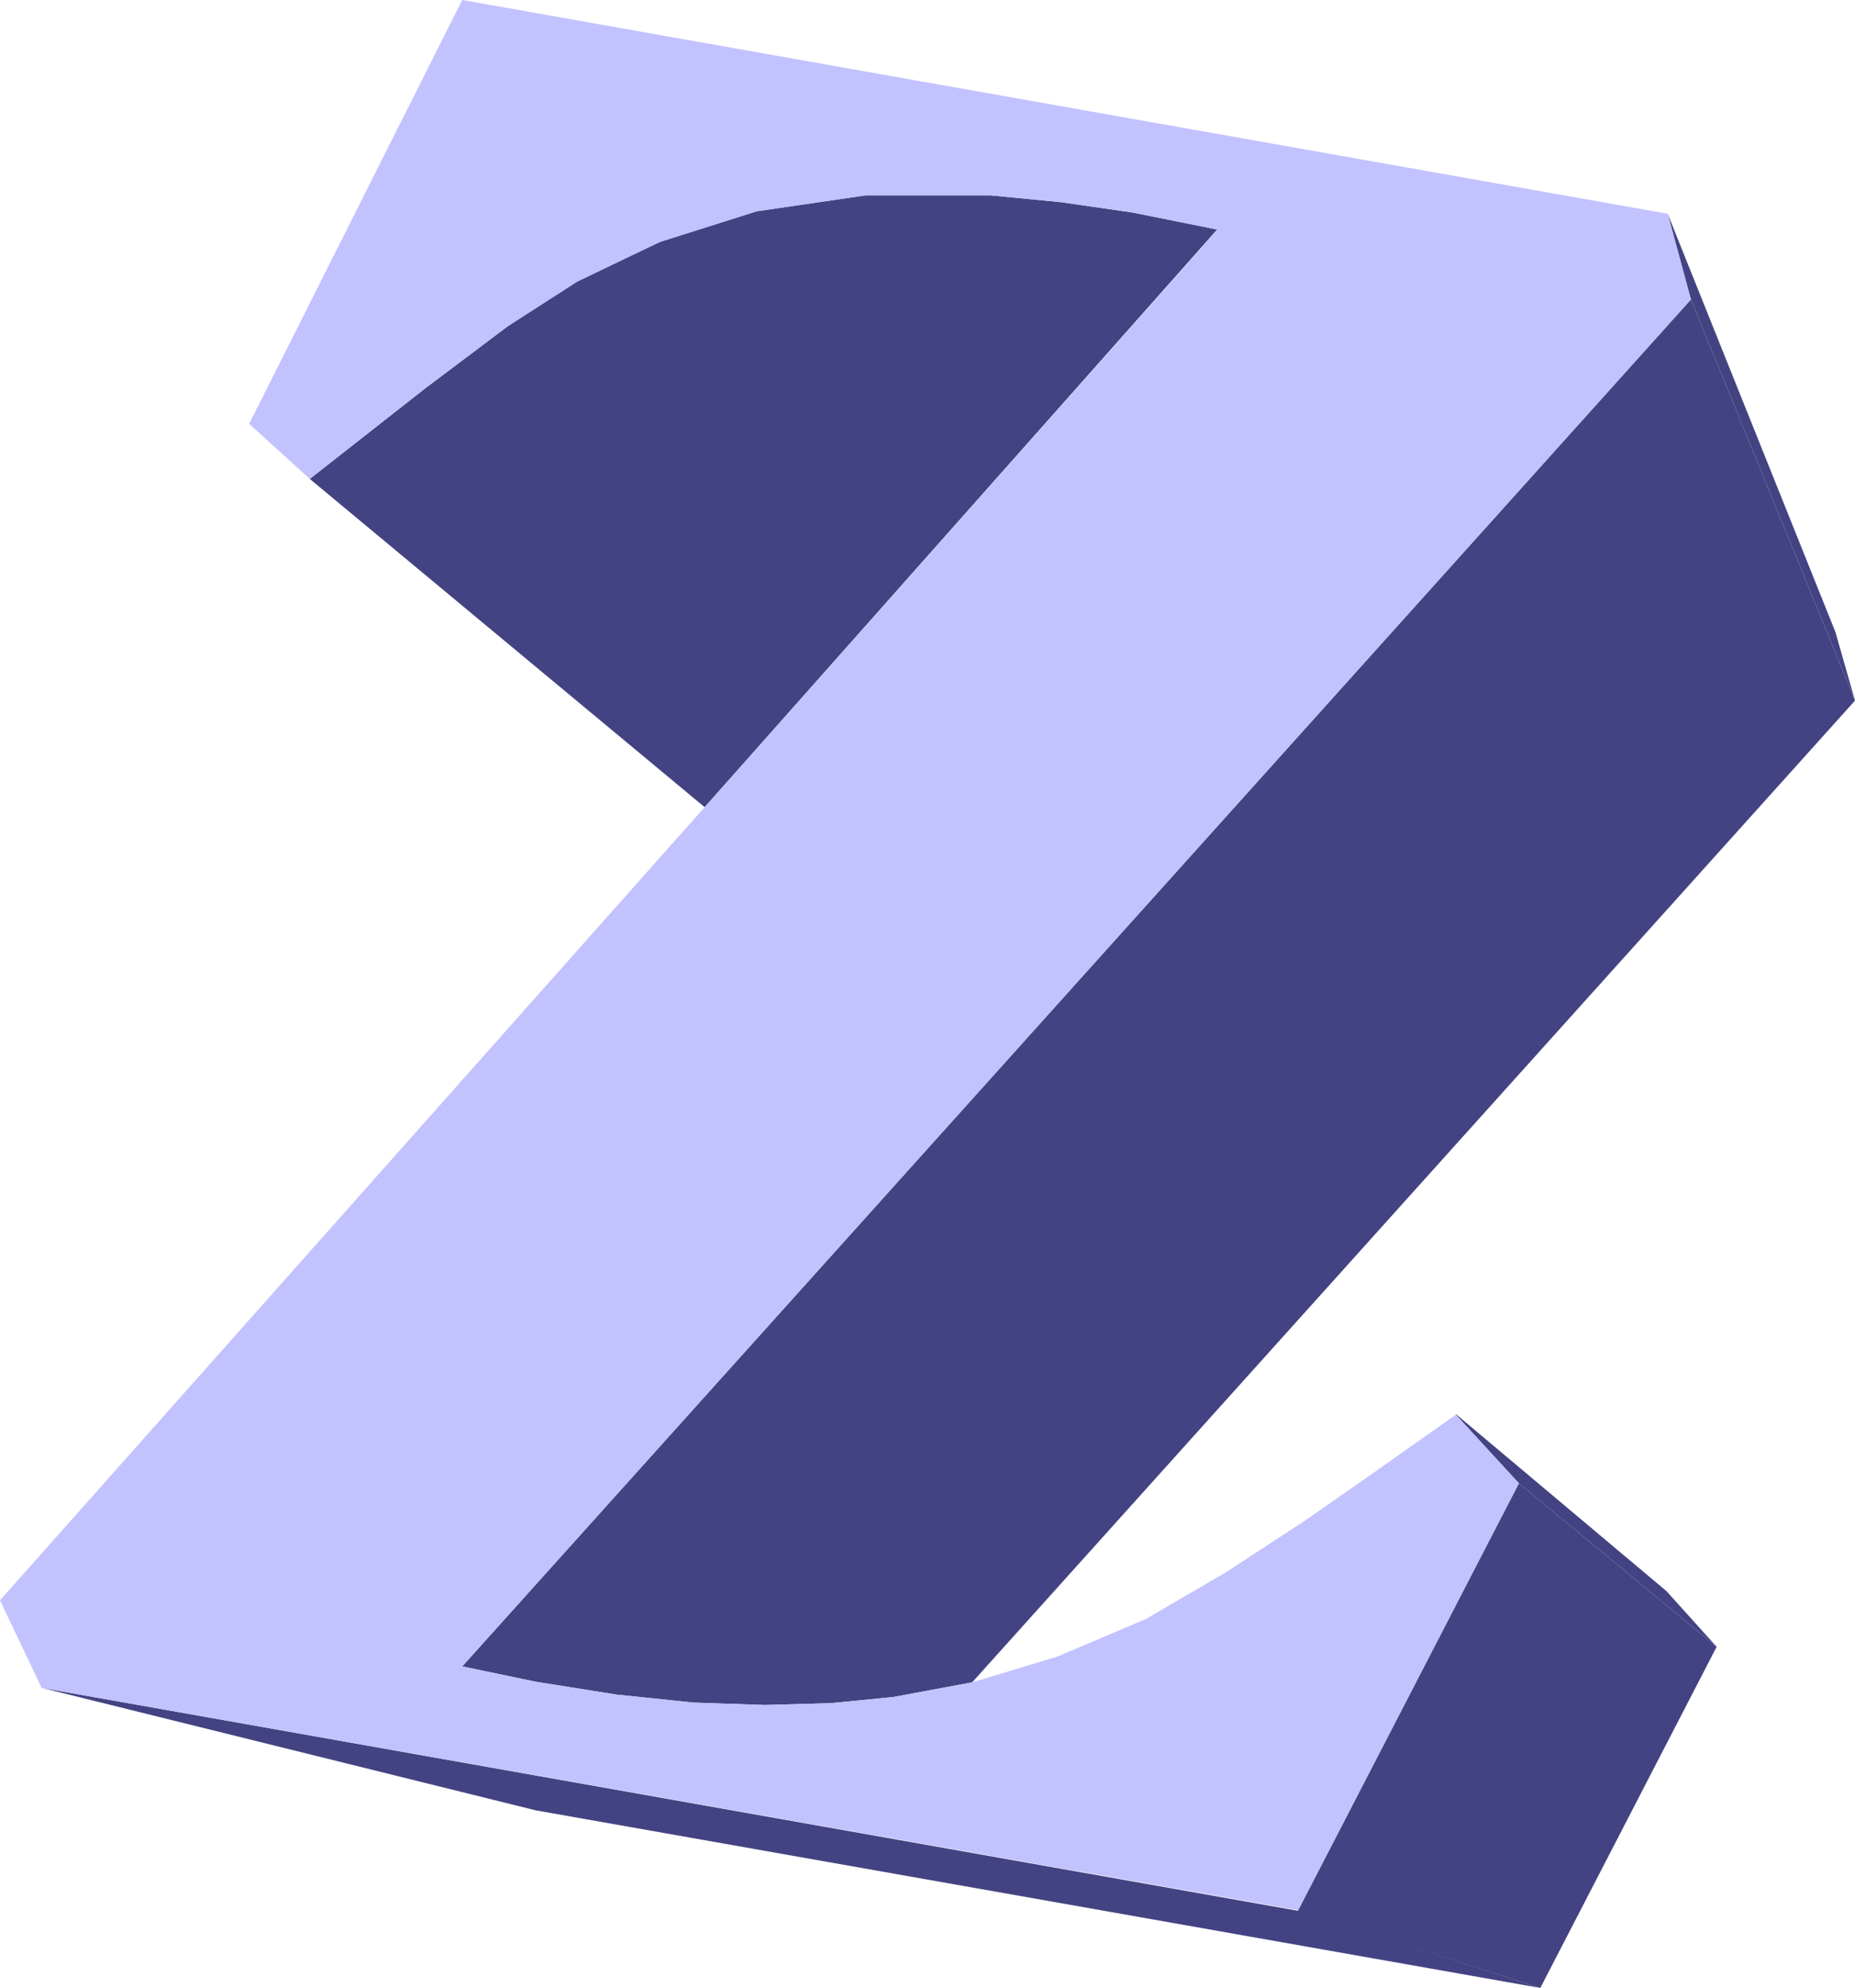 <?xml version="1.0" encoding="UTF-8" standalone="no"?>
<svg
   version="1.0"
   width="129.553mm"
   height="138.773mm"
   id="svg7"
   sodipodi:docname="Thick Z.wmf"
   xmlns:inkscape="http://www.inkscape.org/namespaces/inkscape"
   xmlns:sodipodi="http://sodipodi.sourceforge.net/DTD/sodipodi-0.dtd"
   xmlns="http://www.w3.org/2000/svg"
   xmlns:svg="http://www.w3.org/2000/svg">
  <sodipodi:namedview
     id="namedview7"
     pagecolor="#ffffff"
     bordercolor="#000000"
     borderopacity="0.25"
     inkscape:showpageshadow="2"
     inkscape:pageopacity="0.0"
     inkscape:pagecheckerboard="0"
     inkscape:deskcolor="#d1d1d1"
     inkscape:document-units="mm" />
  <defs
     id="defs1">
    <pattern
       id="WMFhbasepattern"
       patternUnits="userSpaceOnUse"
       width="6"
       height="6"
       x="0"
       y="0" />
  </defs>
  <path
     style="fill:#434383;fill-opacity:1;fill-rule:evenodd;stroke:none"
     d="M 321.26,60.593 186.001,212.965 81.77,126.357 112.473,102.282 133.966,86.123 152.389,74.166 174.205,63.825 l 25.533,-8.079 28.765,-4.201 h 32.966 l 18.422,1.777 19.069,2.747 22.462,4.524 v 0 z"
     id="path1" />
  <path
     style="fill:#434383;fill-opacity:1;fill-rule:evenodd;stroke:none"
     d="m 342.592,503.975 63.994,20.521 -265.185,-46.859 -130.411,-32.316 331.603,58.816 v 0 z"
     id="path2" />
  <path
     style="fill:#434383;fill-opacity:1;fill-rule:evenodd;stroke:none"
     d="m 384.284,373.093 55.59,46.697 13.251,14.704 -52.197,-43.142 -16.645,-18.097 v 0 z"
     id="path3" />
  <path
     style="fill:#434383;fill-opacity:1;fill-rule:evenodd;stroke:none"
     d="m 400.929,391.352 52.197,43.142 -46.541,90.001 -63.994,-20.359 z"
     id="path4" />
  <path
     style="fill:#434383;fill-opacity:1;fill-rule:evenodd;stroke:none"
     d="m 440.198,56.392 44.278,110.361 5.171,18.097 -43.309,-105.836 -6.141,-22.622 z"
     id="path5" />
  <path
     style="fill:#434383;fill-opacity:1;fill-rule:evenodd;stroke:none"
     d="m 446.339,79.014 43.309,105.836 -233.027,259.016 -20.846,3.878 -16.483,1.616 -17.453,0.485 -18.907,-0.646 -20.2,-2.101 -21.331,-3.393 -19.392,-4.04 L 446.339,79.014 Z"
     id="path6" />
  <path
     style="fill:#c2c2ff;fill-opacity:1;fill-rule:evenodd;stroke:none"
     d="M 342.592,503.975 10.989,445.321 0,422.214 186.001,212.965 321.422,60.593 298.96,56.069 279.891,53.322 261.469,51.545 H 228.502 L 199.737,55.746 174.205,63.825 152.389,74.328 133.966,86.123 112.473,102.282 81.77,126.357 65.771,111.815 122.008,0 440.198,56.392 l 6.141,22.622 -324.331,360.651 19.392,4.04 21.331,3.393 20.2,2.101 18.907,0.646 17.453,-0.485 16.483,-1.616 20.846,-3.878 22.462,-6.786 23.27,-9.857 21.331,-12.442 21.008,-13.734 17.614,-12.28 21.978,-15.512 16.645,18.097 -58.338,112.784 v 0 z"
     id="path7" />
</svg>
